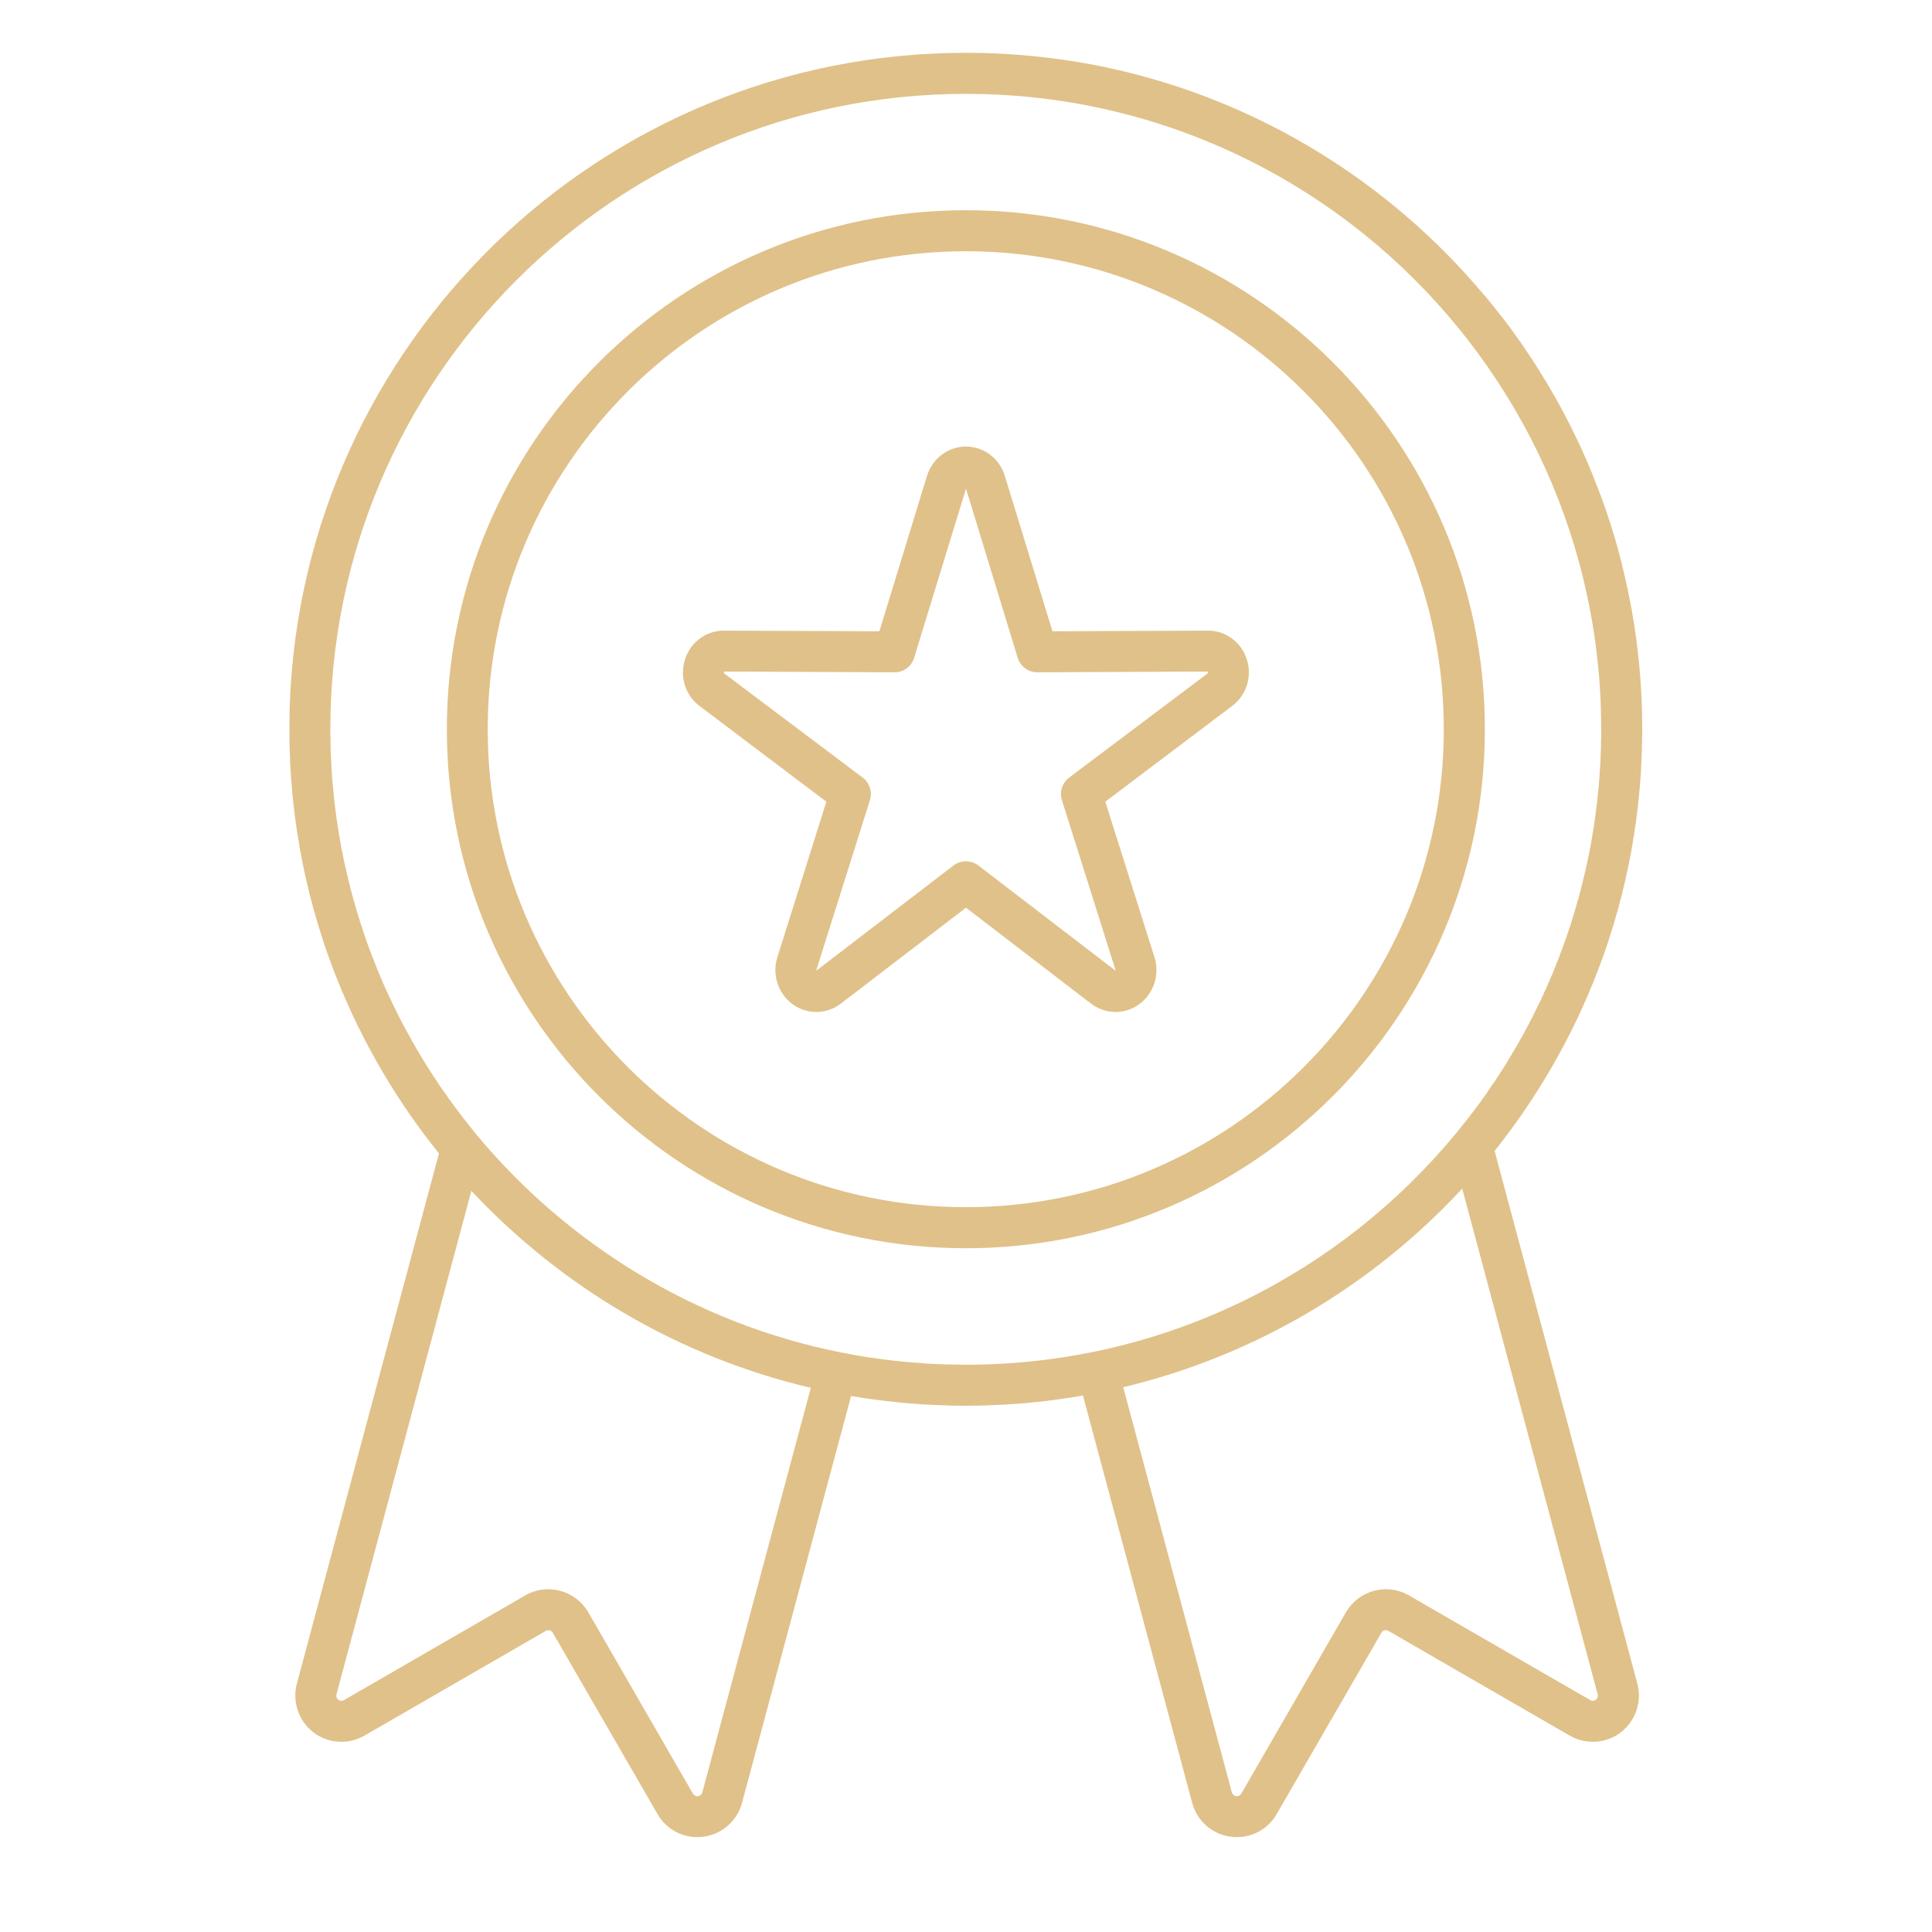<svg xmlns="http://www.w3.org/2000/svg" xmlns:xlink="http://www.w3.org/1999/xlink" width="64" viewBox="0 0 48 48" height="64" preserveAspectRatio="xMidYMid meet"><defs><clipPath id="ca3beb0228"><path d="M 7.188 1.281 L 40.984 1.281 L 40.984 46 L 7.188 46 Z M 7.188 1.281 " clip-rule="nonzero"></path></clipPath></defs><g clip-path="url(#ca3beb0228)"><path fill="#e0c189" d="M 23.996 1.312 C 14.922 1.312 7.523 8.516 7.199 17.508 C 7.191 17.711 7.191 17.914 7.191 18.117 C 7.191 18.152 7.191 18.188 7.191 18.219 L 7.191 18.465 L 7.195 18.492 L 7.195 18.582 L 7.199 18.633 L 7.199 18.676 L 7.203 18.758 L 7.203 18.77 C 7.203 18.801 7.203 18.836 7.207 18.867 L 7.207 18.898 L 7.211 18.953 L 7.211 19.008 L 7.215 19.047 L 7.215 19.09 L 7.219 19.109 L 7.219 19.141 L 7.223 19.172 L 7.223 19.211 L 7.227 19.23 L 7.23 19.277 L 7.23 19.324 L 7.238 19.395 L 7.238 19.414 C 7.242 19.445 7.242 19.48 7.246 19.512 L 7.246 19.516 L 7.25 19.539 L 7.254 19.598 L 7.254 19.613 L 7.258 19.625 L 7.258 19.648 L 7.262 19.688 L 7.262 19.715 L 7.266 19.73 L 7.266 19.75 L 7.273 19.812 L 7.277 19.836 L 7.277 19.852 L 7.281 19.871 L 7.285 19.918 L 7.289 19.941 L 7.289 19.961 L 7.297 20.031 L 7.301 20.047 L 7.301 20.051 C 7.305 20.082 7.309 20.117 7.312 20.148 L 7.312 20.172 L 7.32 20.234 L 7.324 20.246 L 7.324 20.258 L 7.328 20.281 L 7.332 20.324 L 7.336 20.348 L 7.336 20.363 L 7.34 20.383 L 7.344 20.414 L 7.352 20.449 L 7.352 20.465 L 7.355 20.48 L 7.359 20.504 L 7.363 20.551 L 7.367 20.574 L 7.371 20.582 L 7.371 20.594 L 7.379 20.66 L 7.383 20.676 L 7.383 20.68 C 7.387 20.711 7.395 20.746 7.398 20.777 L 7.398 20.781 L 7.402 20.789 L 7.414 20.863 L 7.414 20.875 L 7.418 20.883 L 7.434 20.977 L 7.434 20.988 L 7.438 21.008 L 7.441 21.043 L 7.449 21.074 L 7.453 21.094 L 7.453 21.105 L 7.457 21.133 L 7.469 21.176 L 7.473 21.195 L 7.473 21.203 L 7.477 21.219 L 7.488 21.285 L 7.492 21.297 L 7.492 21.301 C 7.504 21.367 7.516 21.434 7.531 21.5 L 7.531 21.504 L 7.535 21.52 L 7.547 21.574 L 7.551 21.594 L 7.551 21.605 L 7.555 21.621 L 7.562 21.66 L 7.578 21.723 L 7.582 21.75 L 7.594 21.793 L 7.598 21.809 L 7.598 21.816 L 7.602 21.836 L 7.617 21.902 L 7.621 21.91 L 7.621 21.914 C 7.637 21.98 7.652 22.047 7.668 22.113 L 7.672 22.125 L 7.684 22.188 L 7.691 22.207 L 7.691 22.215 L 7.695 22.23 L 7.707 22.273 L 7.715 22.305 L 7.723 22.328 L 7.742 22.406 L 7.746 22.418 L 7.746 22.422 L 7.754 22.445 L 7.77 22.512 L 7.773 22.516 L 7.773 22.52 C 7.789 22.586 7.809 22.648 7.828 22.715 L 7.848 22.789 L 7.855 22.812 L 7.855 22.816 L 7.859 22.824 L 7.875 22.875 L 7.883 22.906 L 7.887 22.914 L 7.887 22.926 L 7.914 23.008 L 7.914 23.016 L 7.918 23.02 L 7.926 23.047 L 7.945 23.113 C 7.977 23.211 8.008 23.309 8.039 23.406 L 8.043 23.41 L 8.059 23.469 L 8.07 23.504 L 8.074 23.508 L 8.074 23.512 L 8.09 23.551 L 8.105 23.598 L 8.105 23.605 C 8.164 23.766 8.223 23.926 8.281 24.086 C 8.879 25.652 9.703 27.109 10.711 28.41 L 10.746 28.449 L 10.773 28.488 L 10.777 28.492 C 10.82 28.547 10.863 28.602 10.906 28.656 L 7.375 41.832 C 7.258 42.277 7.418 42.754 7.785 43.039 C 8.152 43.32 8.652 43.352 9.055 43.121 C 9.055 43.121 13.559 40.52 13.559 40.52 C 13.621 40.484 13.699 40.504 13.734 40.566 C 13.734 40.566 16.336 45.07 16.336 45.07 C 16.566 45.473 17.016 45.695 17.477 45.633 C 17.934 45.574 18.312 45.242 18.434 44.797 L 21.145 34.684 C 21.402 34.727 21.664 34.766 21.926 34.797 L 21.934 34.797 L 21.961 34.801 L 22.008 34.809 L 22.027 34.809 L 22.066 34.812 L 22.098 34.816 L 22.109 34.816 L 22.121 34.82 L 22.172 34.824 L 22.191 34.828 L 22.211 34.828 L 22.277 34.836 C 22.312 34.84 22.348 34.844 22.383 34.848 L 22.438 34.852 L 22.465 34.855 L 22.469 34.855 L 22.488 34.859 L 22.527 34.859 L 22.551 34.863 L 22.57 34.863 L 22.594 34.867 L 22.625 34.867 L 22.641 34.871 L 22.668 34.871 L 22.703 34.875 L 22.73 34.875 L 22.809 34.883 L 22.816 34.883 C 22.848 34.887 22.879 34.887 22.91 34.891 L 22.949 34.891 L 23 34.895 L 23.023 34.895 L 23.055 34.898 L 23.09 34.898 L 23.109 34.902 L 23.156 34.902 L 23.18 34.906 L 23.254 34.906 L 23.27 34.91 L 23.352 34.91 C 23.387 34.914 23.418 34.914 23.449 34.914 L 23.469 34.914 L 23.539 34.918 L 23.586 34.918 L 23.629 34.922 L 23.859 34.922 L 23.887 34.926 L 23.996 34.926 C 23.996 34.926 24.086 34.926 24.086 34.926 L 24.102 34.926 L 24.129 34.922 L 24.367 34.922 L 24.402 34.918 L 24.508 34.918 L 24.535 34.914 L 24.551 34.914 L 24.633 34.91 L 24.66 34.91 L 24.734 34.906 L 24.785 34.906 L 24.828 34.902 L 24.859 34.902 L 24.887 34.898 L 24.941 34.898 L 24.965 34.895 L 25.012 34.895 L 25.043 34.891 L 25.074 34.891 L 25.09 34.887 L 25.105 34.887 L 25.141 34.883 L 25.195 34.883 L 25.238 34.879 L 25.285 34.875 L 25.344 34.871 L 25.379 34.867 L 25.395 34.867 L 25.441 34.863 L 25.469 34.859 L 25.5 34.859 L 25.539 34.855 L 25.562 34.852 L 25.574 34.852 L 25.637 34.844 L 25.652 34.844 L 25.672 34.84 L 25.711 34.836 L 25.734 34.836 L 25.742 34.832 L 25.762 34.832 C 25.871 34.82 25.984 34.809 26.094 34.793 L 26.105 34.793 L 26.133 34.789 L 26.184 34.781 L 26.199 34.781 L 26.238 34.773 L 26.277 34.77 L 26.285 34.77 L 26.293 34.766 C 26.496 34.738 26.703 34.707 26.906 34.672 L 29.621 44.797 C 29.742 45.242 30.117 45.574 30.578 45.633 C 31.039 45.695 31.488 45.473 31.719 45.07 C 31.719 45.07 34.32 40.566 34.32 40.566 C 34.355 40.504 34.434 40.484 34.496 40.52 C 34.496 40.52 39 43.121 39 43.121 C 39.398 43.352 39.902 43.32 40.27 43.039 C 40.637 42.754 40.797 42.277 40.68 41.832 C 40.68 41.832 37.133 28.594 37.133 28.594 C 38 27.508 38.734 26.312 39.316 25.031 L 39.336 24.98 L 39.355 24.941 L 39.355 24.938 C 39.426 24.781 39.492 24.629 39.555 24.473 L 39.559 24.469 L 39.559 24.465 L 39.578 24.422 L 39.594 24.379 L 39.598 24.371 L 39.598 24.367 L 39.609 24.34 L 39.633 24.281 L 39.633 24.277 C 39.672 24.184 39.707 24.086 39.742 23.992 L 39.746 23.984 L 39.766 23.93 L 39.777 23.902 L 39.781 23.895 L 39.781 23.887 L 39.797 23.848 L 39.812 23.805 L 39.816 23.797 L 39.816 23.793 L 39.828 23.766 L 39.848 23.707 L 39.852 23.699 C 39.883 23.605 39.914 23.508 39.949 23.414 L 39.949 23.406 L 39.953 23.398 L 39.969 23.348 L 39.977 23.32 L 39.98 23.309 L 39.984 23.301 L 39.996 23.266 L 40.008 23.223 L 40.012 23.211 L 40.016 23.203 L 40.023 23.18 L 40.039 23.121 L 40.043 23.113 L 40.043 23.109 C 40.066 23.047 40.086 22.98 40.105 22.918 L 40.105 22.91 L 40.125 22.844 L 40.133 22.824 L 40.133 22.816 L 40.137 22.805 L 40.148 22.758 L 40.16 22.727 L 40.16 22.715 L 40.164 22.703 L 40.176 22.672 L 40.188 22.633 L 40.191 22.617 L 40.191 22.609 L 40.199 22.586 L 40.215 22.531 L 40.219 22.516 C 40.234 22.449 40.254 22.383 40.27 22.32 L 40.27 22.316 L 40.273 22.305 L 40.289 22.246 L 40.293 22.227 L 40.297 22.215 L 40.301 22.199 L 40.312 22.156 L 40.316 22.129 L 40.32 22.113 L 40.324 22.102 L 40.332 22.07 L 40.34 22.031 L 40.344 22.016 L 40.348 22.004 L 40.352 21.984 L 40.367 21.926 L 40.367 21.91 L 40.371 21.906 C 40.387 21.844 40.398 21.777 40.414 21.715 L 40.414 21.707 L 40.418 21.691 L 40.43 21.637 L 40.434 21.617 L 40.438 21.605 L 40.441 21.586 L 40.449 21.551 L 40.453 21.52 L 40.461 21.488 L 40.469 21.461 L 40.48 21.402 L 40.48 21.391 L 40.484 21.375 L 40.5 21.297 L 40.5 21.293 C 40.508 21.262 40.512 21.227 40.52 21.195 L 40.535 21.109 L 40.535 21.098 L 40.539 21.094 L 40.539 21.07 L 40.551 21.023 L 40.555 21 L 40.555 20.988 L 40.559 20.969 L 40.566 20.934 L 40.57 20.902 L 40.574 20.883 L 40.574 20.867 L 40.578 20.844 L 40.586 20.805 L 40.59 20.781 L 40.594 20.77 L 40.594 20.754 L 40.602 20.695 L 40.605 20.676 L 40.605 20.672 C 40.613 20.641 40.617 20.605 40.621 20.574 L 40.625 20.559 L 40.633 20.488 L 40.637 20.477 L 40.637 20.465 L 40.641 20.445 L 40.648 20.398 L 40.648 20.379 L 40.652 20.363 L 40.656 20.344 L 40.656 20.309 L 40.66 20.277 L 40.664 20.258 L 40.668 20.242 L 40.668 20.219 L 40.676 20.176 L 40.68 20.152 L 40.68 20.129 L 40.688 20.066 L 40.691 20.047 L 40.691 20.043 C 40.695 20.012 40.699 19.977 40.703 19.945 L 40.703 19.922 L 40.711 19.859 L 40.711 19.844 L 40.715 19.836 L 40.715 19.812 L 40.719 19.77 L 40.723 19.746 L 40.723 19.73 L 40.727 19.711 L 40.727 19.68 L 40.73 19.645 L 40.734 19.625 L 40.734 19.605 L 40.738 19.59 L 40.742 19.543 L 40.742 19.508 L 40.746 19.496 L 40.75 19.426 L 40.75 19.41 C 40.754 19.375 40.758 19.344 40.758 19.309 L 40.758 19.305 L 40.762 19.281 L 40.766 19.223 L 40.766 19.199 L 40.77 19.172 L 40.77 19.109 L 40.773 19.09 L 40.773 19.039 L 40.777 19.008 L 40.777 18.969 L 40.781 18.949 L 40.781 18.875 L 40.785 18.867 L 40.785 18.777 L 40.789 18.766 C 40.789 18.734 40.789 18.699 40.789 18.664 L 40.793 18.66 L 40.793 18.527 L 40.797 18.488 L 40.797 18.32 L 40.801 18.305 L 40.801 18.219 C 40.801 18.184 40.801 18.152 40.801 18.117 C 40.801 17.098 40.711 16.102 40.535 15.129 C 40.484 14.859 40.43 14.59 40.367 14.324 C 40.316 14.094 40.258 13.859 40.195 13.633 C 40.164 13.52 40.133 13.41 40.098 13.297 L 40.074 13.223 C 40.066 13.188 40.055 13.156 40.043 13.121 L 40.016 13.027 C 39.941 12.793 39.859 12.562 39.777 12.332 L 39.742 12.246 C 39.734 12.215 39.719 12.184 39.707 12.148 L 39.68 12.082 C 39.641 11.98 39.602 11.883 39.562 11.781 C 39.512 11.656 39.457 11.527 39.402 11.398 C 39.383 11.355 39.363 11.316 39.344 11.273 L 39.316 11.203 L 39.273 11.113 L 39.254 11.07 C 39.168 10.891 39.082 10.711 38.992 10.531 C 38.758 10.07 38.504 9.621 38.23 9.188 C 38.164 9.082 38.098 8.98 38.031 8.879 L 37.984 8.809 L 37.934 8.734 C 37.902 8.688 37.871 8.645 37.844 8.598 C 37.746 8.461 37.652 8.328 37.555 8.191 C 37.438 8.031 37.316 7.875 37.191 7.719 C 37.102 7.605 37.012 7.496 36.922 7.383 L 36.895 7.352 L 36.867 7.324 C 34.531 4.539 31.309 2.523 27.637 1.707 C 26.465 1.449 25.246 1.312 23.996 1.312 Z M 11.711 29.586 L 8.359 42.098 C 8.348 42.145 8.363 42.199 8.406 42.23 C 8.445 42.262 8.5 42.266 8.547 42.238 L 13.051 39.637 C 13.598 39.32 14.301 39.512 14.617 40.059 L 17.215 44.562 C 17.242 44.605 17.293 44.633 17.344 44.625 C 17.395 44.617 17.438 44.582 17.449 44.531 L 20.145 34.48 C 16.855 33.707 13.941 31.969 11.711 29.586 Z M 36.328 29.531 C 34.105 31.93 31.195 33.68 27.906 34.465 L 30.605 44.531 C 30.617 44.582 30.66 44.617 30.711 44.625 C 30.762 44.633 30.812 44.605 30.84 44.562 L 33.438 40.059 C 33.754 39.512 34.457 39.32 35.004 39.637 L 39.508 42.238 C 39.555 42.266 39.609 42.262 39.648 42.23 C 39.691 42.199 39.707 42.145 39.695 42.098 Z M 23.996 2.332 L 24.098 2.332 C 27.801 2.355 31.203 3.656 33.887 5.816 C 37.309 8.574 39.559 12.727 39.766 17.406 L 39.77 17.508 C 39.777 17.711 39.781 17.914 39.781 18.117 L 39.781 18.348 L 39.777 18.406 L 39.777 18.543 L 39.773 18.602 L 39.773 18.637 L 39.77 18.703 L 39.77 18.734 L 39.766 18.828 L 39.766 18.832 L 39.762 18.922 L 39.758 18.957 L 39.758 19.02 L 39.754 19.055 L 39.75 19.113 L 39.746 19.152 L 39.742 19.211 L 39.742 19.25 L 39.738 19.309 L 39.734 19.344 L 39.73 19.406 L 39.727 19.438 L 39.719 19.531 L 39.719 19.539 L 39.711 19.625 L 39.699 19.719 L 39.695 19.758 L 39.691 19.812 L 39.688 19.852 L 39.68 19.91 L 39.676 19.945 L 39.672 20.004 L 39.664 20.039 L 39.656 20.105 L 39.652 20.133 L 39.641 20.227 L 39.641 20.234 L 39.629 20.32 L 39.625 20.348 L 39.617 20.41 L 39.609 20.445 L 39.602 20.504 L 39.598 20.539 L 39.586 20.598 L 39.582 20.633 L 39.57 20.695 L 39.566 20.727 L 39.555 20.793 L 39.535 20.91 L 39.535 20.918 L 39.52 21.004 L 39.512 21.031 L 39.5 21.094 L 39.496 21.129 L 39.484 21.188 L 39.477 21.219 L 39.465 21.277 L 39.457 21.312 L 39.445 21.371 L 39.438 21.402 L 39.426 21.473 L 39.418 21.496 L 39.398 21.586 L 39.398 21.59 L 39.379 21.676 L 39.371 21.703 L 39.348 21.797 L 39.336 21.855 L 39.328 21.891 L 39.312 21.949 L 39.305 21.98 L 39.289 22.039 L 39.281 22.07 L 39.266 22.141 L 39.258 22.16 L 39.234 22.25 L 39.234 22.254 L 39.211 22.34 L 39.203 22.363 L 39.184 22.426 L 39.176 22.457 L 39.16 22.516 L 39.152 22.547 L 39.133 22.605 L 39.125 22.637 L 39.105 22.699 L 39.098 22.727 L 39.074 22.797 L 39.07 22.812 L 39.043 22.902 L 39.043 22.906 L 39.016 22.992 L 39.008 23.012 L 38.984 23.078 L 38.977 23.105 L 38.957 23.164 L 38.945 23.195 L 38.926 23.254 L 38.918 23.281 L 38.895 23.344 L 38.887 23.371 L 38.859 23.441 L 38.855 23.453 L 38.824 23.543 L 38.82 23.547 L 38.793 23.629 L 38.781 23.652 L 38.758 23.715 L 38.75 23.742 L 38.727 23.801 L 38.715 23.828 L 38.691 23.887 L 38.68 23.914 L 38.656 23.977 L 38.648 24 L 38.617 24.074 L 38.613 24.086 L 38.578 24.172 L 38.578 24.176 L 38.543 24.254 L 38.531 24.277 L 38.508 24.34 L 38.496 24.367 L 38.469 24.426 L 38.422 24.535 L 38.395 24.598 L 38.383 24.617 L 38.352 24.691 L 38.348 24.703 L 38.305 24.785 L 38.305 24.793 L 38.27 24.867 L 38.258 24.891 L 38.23 24.949 L 38.215 24.977 L 38.188 25.031 L 38.176 25.059 L 38.105 25.199 L 38.094 25.227 L 38.062 25.289 L 38.051 25.305 L 38.012 25.387 L 38.004 25.402 L 37.969 25.465 L 37.953 25.492 L 37.926 25.547 L 37.91 25.574 L 37.883 25.625 L 37.867 25.656 L 37.84 25.703 L 37.824 25.738 L 37.793 25.785 L 37.777 25.816 L 37.746 25.871 L 37.734 25.895 L 37.691 25.973 L 37.676 25.996 L 37.645 26.047 L 37.625 26.082 L 37.602 26.125 L 37.578 26.16 L 37.555 26.203 L 37.531 26.238 L 37.461 26.355 L 37.441 26.391 L 37.418 26.43 L 37.391 26.469 C 37.379 26.492 37.363 26.516 37.348 26.539 L 37.32 26.582 L 37.301 26.613 L 37.27 26.66 L 37.254 26.688 L 37.223 26.73 L 37.203 26.762 L 37.176 26.809 L 37.156 26.836 L 37.125 26.883 L 37.109 26.902 L 37.074 26.953 L 37.027 27.023 C 37.012 27.047 36.996 27.07 36.98 27.094 L 36.934 27.16 L 36.934 27.164 L 36.891 27.223 L 36.883 27.234 L 36.844 27.289 L 36.832 27.301 L 36.785 27.371 L 36.742 27.43 L 36.738 27.434 C 36.559 27.68 36.371 27.918 36.18 28.152 L 36.176 28.156 C 33.301 31.641 28.957 33.875 24.098 33.906 L 23.895 33.906 L 23.859 33.902 L 23.652 33.902 L 23.59 33.898 L 23.492 33.898 L 23.449 33.895 L 23.352 33.895 L 23.289 33.891 L 23.25 33.887 L 23.188 33.887 L 23.152 33.883 L 23.09 33.879 L 23.051 33.879 L 22.988 33.875 L 22.953 33.871 L 22.887 33.867 L 22.855 33.863 L 22.789 33.859 L 22.754 33.855 L 22.691 33.852 L 22.656 33.848 L 22.59 33.844 L 22.559 33.84 L 22.488 33.836 L 22.461 33.832 L 22.391 33.824 L 22.359 33.82 L 22.293 33.812 L 22.262 33.812 L 22.191 33.805 L 22.164 33.801 L 22.094 33.793 L 22.066 33.789 L 21.996 33.777 L 21.969 33.777 L 21.898 33.766 L 21.871 33.762 L 21.801 33.754 L 21.773 33.75 L 21.703 33.738 L 21.672 33.734 L 21.605 33.727 L 21.574 33.723 L 21.508 33.711 L 21.477 33.707 L 21.414 33.695 L 21.379 33.688 L 21.316 33.68 L 21.281 33.672 L 21.219 33.664 L 21.188 33.656 L 21.125 33.645 L 21.09 33.637 L 20.992 33.617 L 20.934 33.609 L 20.895 33.602 C 17.293 32.883 14.129 30.934 11.859 28.215 L 11.855 28.211 C 11.609 27.91 11.375 27.605 11.148 27.293 L 11.102 27.223 L 11.09 27.207 L 11.051 27.152 L 11.039 27.137 L 11 27.082 L 10.988 27.066 L 10.953 27.008 L 10.945 27.004 L 10.902 26.941 L 10.859 26.875 L 10.859 26.871 L 10.828 26.824 L 10.809 26.797 L 10.781 26.754 L 10.758 26.723 L 10.734 26.68 L 10.707 26.645 L 10.66 26.566 L 10.637 26.531 L 10.609 26.488 L 10.59 26.457 L 10.555 26.402 L 10.543 26.379 L 10.496 26.305 L 10.488 26.289 L 10.449 26.227 L 10.434 26.203 L 10.387 26.121 L 10.355 26.07 L 10.309 25.988 L 10.297 25.965 L 10.25 25.887 L 10.211 25.816 L 10.207 25.805 L 10.16 25.723 L 10.117 25.641 L 10.109 25.633 L 10.074 25.562 L 10.062 25.543 L 10.027 25.48 L 10.02 25.461 L 9.984 25.398 L 9.977 25.379 L 9.941 25.312 L 9.934 25.297 L 9.895 25.223 L 9.891 25.215 L 9.848 25.133 C 9.836 25.105 9.82 25.074 9.809 25.047 L 9.762 24.953 L 9.727 24.879 L 9.719 24.863 L 9.688 24.797 L 9.68 24.777 L 9.648 24.711 L 9.641 24.695 L 9.605 24.621 L 9.602 24.609 L 9.562 24.527 C 9.551 24.496 9.539 24.469 9.523 24.438 L 9.488 24.352 L 9.484 24.344 L 9.449 24.266 L 9.445 24.25 L 9.414 24.18 L 9.406 24.16 L 9.379 24.094 L 9.371 24.078 L 9.344 24.004 L 9.336 23.988 L 9.305 23.906 L 9.234 23.727 L 9.234 23.723 L 9.203 23.641 L 9.195 23.625 L 9.168 23.551 L 9.16 23.531 L 9.137 23.465 L 9.129 23.445 L 9.105 23.375 L 9.098 23.355 L 9.074 23.281 L 9.066 23.27 L 9.039 23.18 C 9.027 23.148 9.016 23.117 9.008 23.086 L 8.98 23 L 8.973 22.984 L 8.949 22.91 L 8.941 22.887 L 8.922 22.82 L 8.914 22.797 L 8.895 22.734 L 8.887 22.707 L 8.867 22.641 L 8.859 22.621 L 8.836 22.535 L 8.832 22.531 L 8.809 22.438 L 8.781 22.348 L 8.777 22.332 L 8.758 22.258 L 8.75 22.234 L 8.734 22.168 L 8.727 22.141 L 8.707 22.078 L 8.703 22.051 L 8.688 21.984 L 8.68 21.957 L 8.66 21.887 L 8.656 21.867 L 8.637 21.777 L 8.609 21.668 L 8.594 21.594 L 8.586 21.566 L 8.574 21.504 L 8.551 21.41 L 8.547 21.379 L 8.531 21.32 L 8.527 21.285 L 8.516 21.223 L 8.508 21.195 L 8.492 21.117 L 8.488 21.102 L 8.473 21.012 L 8.469 20.996 L 8.457 20.918 L 8.449 20.891 L 8.441 20.824 L 8.434 20.793 L 8.422 20.734 L 8.418 20.699 L 8.41 20.641 L 8.402 20.605 L 8.395 20.543 L 8.387 20.512 L 8.379 20.445 L 8.375 20.418 L 8.359 20.324 L 8.348 20.234 L 8.344 20.203 L 8.336 20.137 L 8.332 20.105 L 8.324 20.047 L 8.32 20.008 L 8.312 19.949 L 8.309 19.914 L 8.301 19.855 L 8.297 19.82 L 8.293 19.758 L 8.289 19.723 L 8.281 19.645 L 8.281 19.629 L 8.27 19.535 L 8.27 19.508 L 8.262 19.441 L 8.258 19.406 L 8.254 19.348 L 8.25 19.309 L 8.246 19.25 L 8.246 19.211 L 8.242 19.156 L 8.238 19.117 L 8.234 19.059 L 8.234 19.023 L 8.23 18.953 L 8.23 18.926 L 8.223 18.832 L 8.223 18.812 L 8.219 18.734 L 8.219 18.703 L 8.215 18.641 L 8.215 18.543 L 8.211 18.504 L 8.211 18.312 L 8.207 18.246 L 8.207 18.117 C 8.207 9.406 15.281 2.332 23.996 2.332 Z M 23.996 5.223 C 16.879 5.223 11.102 11 11.102 18.117 C 11.102 25.234 16.879 31.012 23.996 31.012 C 31.113 31.012 36.891 25.234 36.891 18.117 C 36.891 11 31.113 5.223 23.996 5.223 Z M 23.996 6.242 C 30.551 6.242 35.871 11.562 35.871 18.117 C 35.871 24.672 30.551 29.992 23.996 29.992 C 17.441 29.992 12.117 24.672 12.117 18.117 C 12.117 11.562 17.441 6.242 23.996 6.242 Z M 23.031 11.824 L 21.848 15.684 C 21.848 15.684 17.988 15.668 17.988 15.668 C 17.547 15.664 17.152 15.953 17.016 16.391 C 16.883 16.816 17.031 17.281 17.379 17.539 C 17.379 17.539 20.531 19.918 20.531 19.918 C 20.531 19.918 19.312 23.785 19.312 23.785 C 19.18 24.207 19.328 24.672 19.676 24.938 C 20.035 25.211 20.527 25.211 20.891 24.934 C 20.891 24.934 24 22.551 24 22.551 C 24 22.551 27.105 24.934 27.105 24.934 C 27.469 25.211 27.961 25.211 28.32 24.938 C 28.668 24.672 28.816 24.207 28.684 23.785 C 28.684 23.785 27.461 19.918 27.461 19.918 C 27.461 19.918 30.613 17.539 30.613 17.539 C 30.961 17.281 31.113 16.816 30.98 16.391 C 30.844 15.953 30.449 15.664 30.008 15.668 C 30.008 15.668 26.148 15.684 26.148 15.684 C 26.148 15.684 24.965 11.824 24.965 11.824 C 24.832 11.387 24.438 11.094 24 11.094 C 23.559 11.094 23.164 11.387 23.031 11.824 Z M 24 12.141 L 25.285 16.344 C 25.352 16.559 25.551 16.707 25.773 16.703 L 30.016 16.684 C 30.016 16.684 30.008 16.688 30.008 16.691 C 30.012 16.707 30.012 16.723 30.004 16.73 C 30.004 16.73 26.562 19.32 26.562 19.32 C 26.391 19.449 26.316 19.672 26.383 19.879 L 27.711 24.09 C 27.711 24.098 27.715 24.105 27.711 24.113 L 24.309 21.504 C 24.125 21.363 23.871 21.363 23.688 21.504 L 20.285 24.113 C 20.281 24.105 20.285 24.098 20.285 24.09 C 20.285 24.09 21.613 19.879 21.613 19.879 C 21.676 19.672 21.605 19.449 21.434 19.32 L 17.992 16.73 C 17.984 16.723 17.984 16.707 17.988 16.691 C 17.988 16.695 17.984 16.684 17.98 16.684 C 17.98 16.684 22.223 16.703 22.223 16.703 C 22.445 16.707 22.645 16.559 22.711 16.344 Z M 24 12.113 Z M 24 12.113 " fill-opacity="1" fill-rule="evenodd"></path></g></svg>